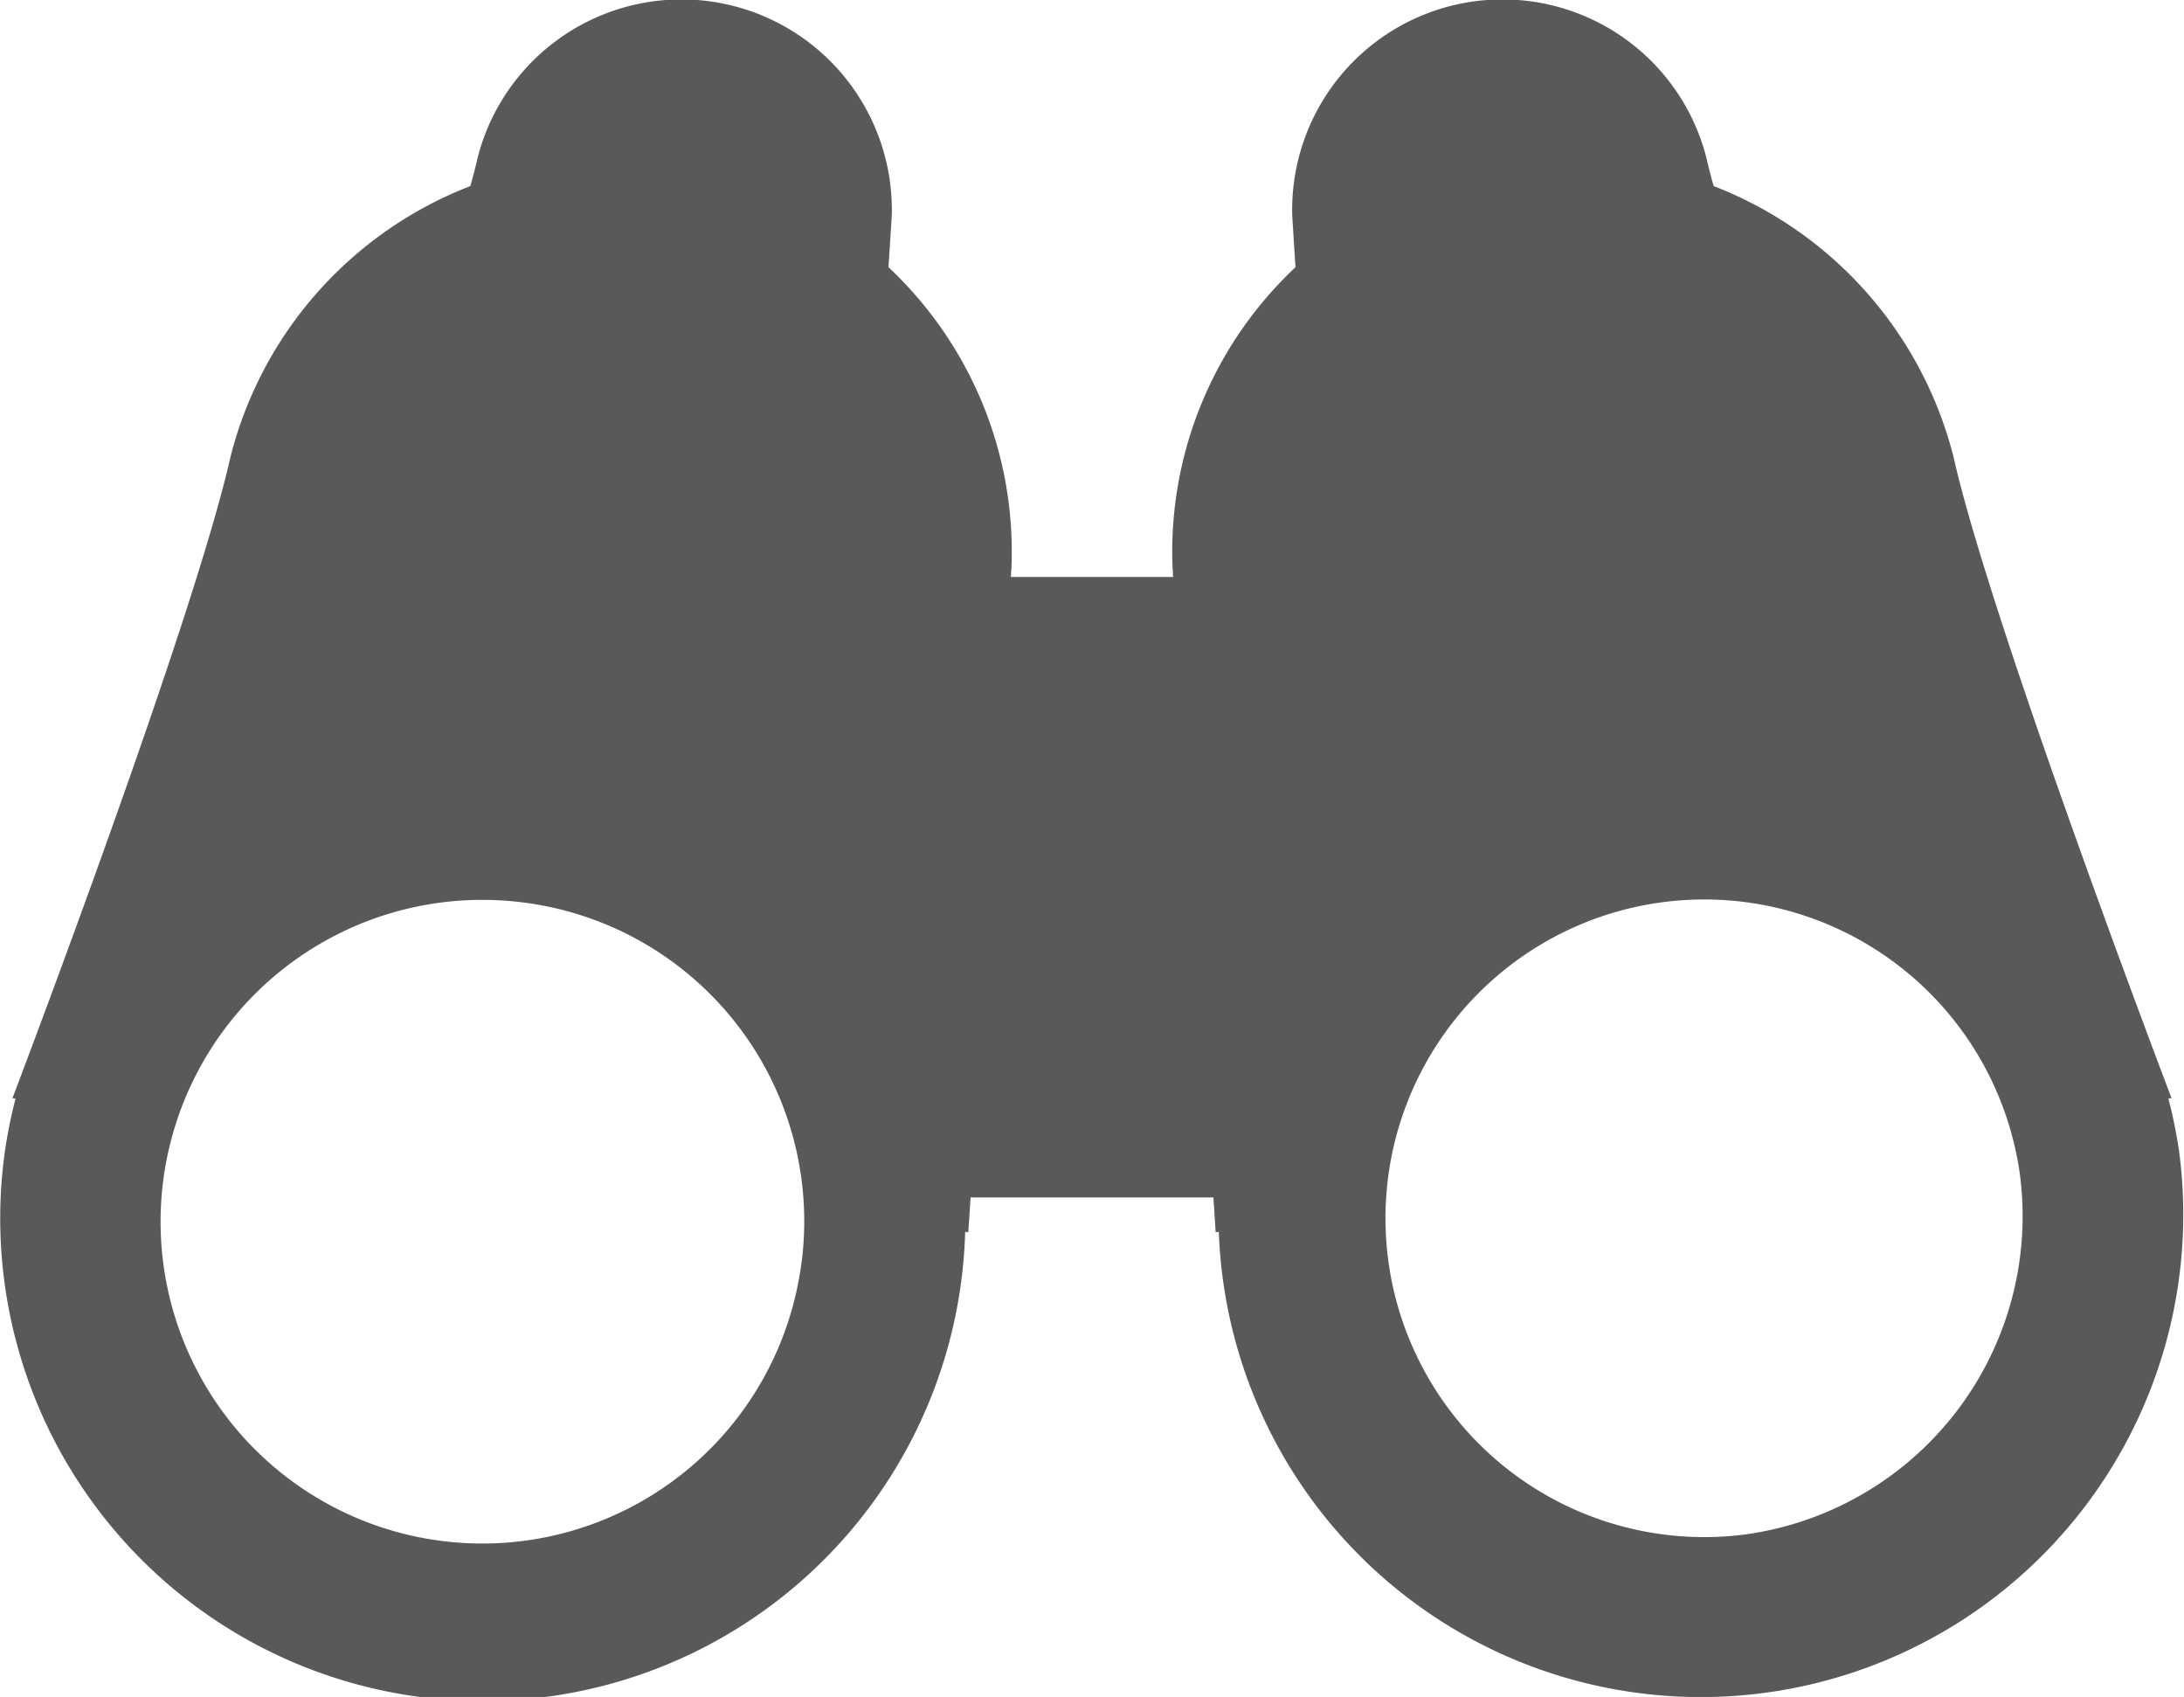 <svg xmlns="http://www.w3.org/2000/svg" width="112" height="87" viewBox="0 0 112 87">
  <defs>
    <style>
      .cls-1 {
        fill: #595959;
        fill-rule: evenodd;
      }
    </style>
  </defs>
  <path id="icon_monitor.svg" class="cls-1" d="M444.752,4256.05a24.657,24.657,0,0,0-.553-2.73l0.161-.02s-9.248-24.28-11.173-32.85a20.2,20.2,0,0,0-12.307-13.91c-0.153-.54-0.279-1.03-0.373-1.45a10.789,10.789,0,0,0-21.238,2.98c0.044,0.7.1,1.6,0.167,2.63a20.007,20.007,0,0,0-6.307,15.37c0.011,0.16.021,0.33,0.032,0.51h-8.322c0.01-.18.021-0.35,0.032-0.51a20,20,0,0,0-6.308-15.37c0.066-1.03.124-1.93,0.168-2.63a10.789,10.789,0,0,0-21.238-2.98c-0.094.42-.221,0.91-0.373,1.45a20.193,20.193,0,0,0-12.307,13.91c-1.925,8.57-11.173,32.85-11.173,32.85l0.16,0.02a24.887,24.887,0,0,0-.552,2.73,24.747,24.747,0,1,0,49.248,4.1l0.16,0.03s0.043-.66.118-1.79h12.452c0.075,1.13.117,1.79,0.117,1.79l0.161-.03A24.737,24.737,0,1,0,444.752,4256.05Zm-70.657,5.73a16.5,16.5,0,1,1-14.025-18.48A16.473,16.473,0,0,1,374.1,4261.78Zm48.463,13.88a16.345,16.345,0,1,1,14.024-18.47A16.472,16.472,0,0,1,422.558,4275.66Z" transform="translate(-333 -4197)"/>
</svg>
